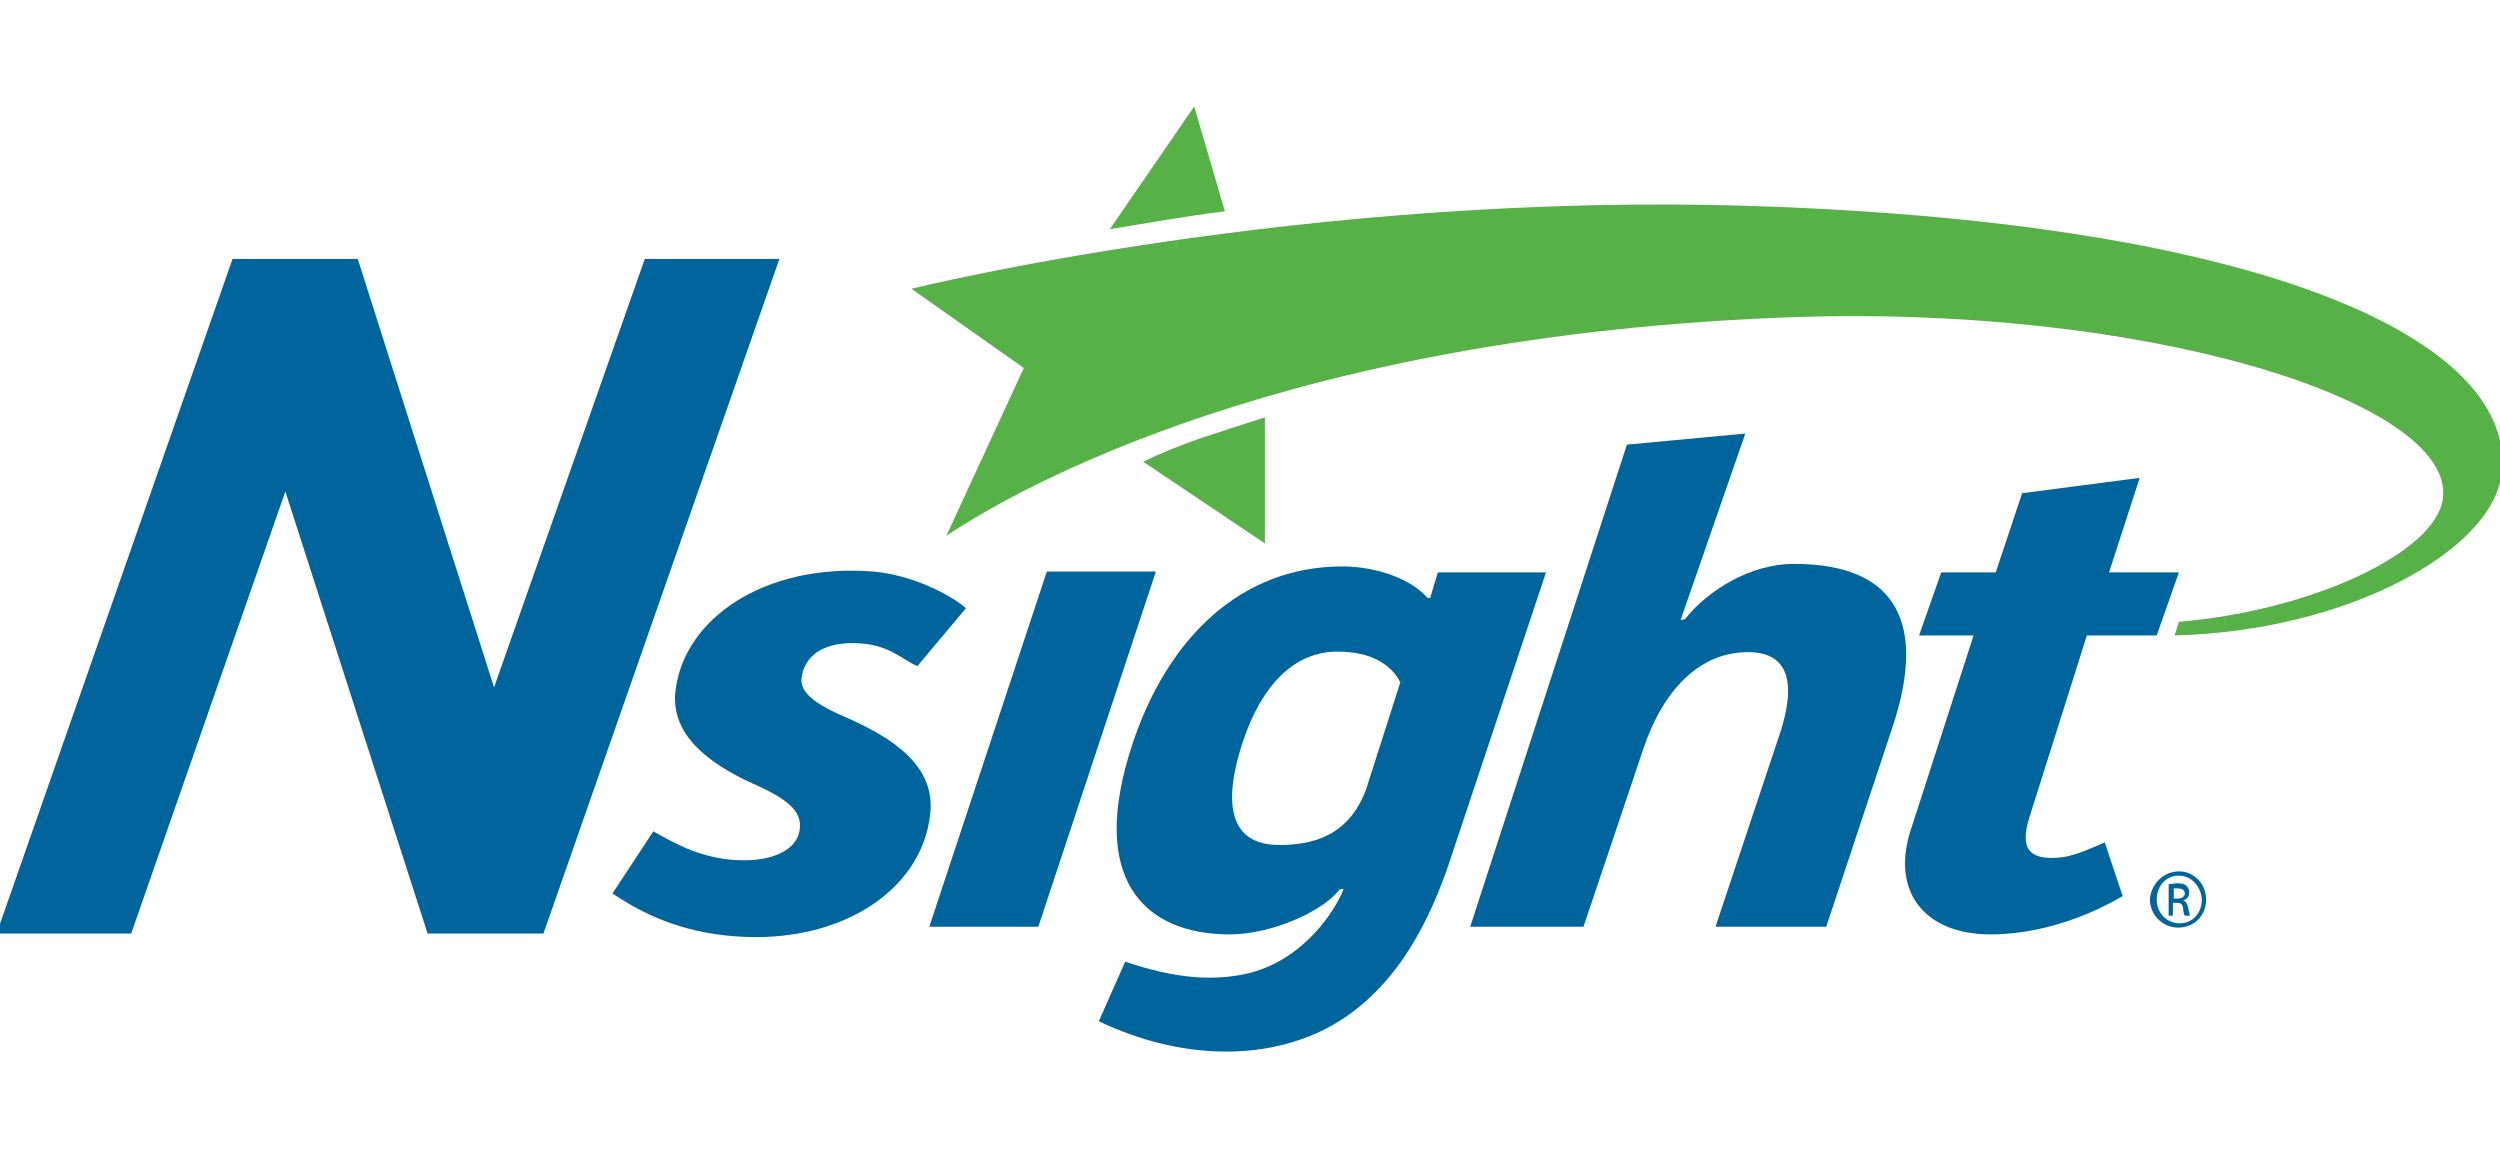 <?xml version="1.0" encoding="utf-8"?>
<!-- Generator: Adobe Illustrator 24.1.0, SVG Export Plug-In . SVG Version: 6.00 Build 0)  -->
<svg version="1.1" id="Layer_1" xmlns="http://www.w3.org/2000/svg" xmlns:xlink="http://www.w3.org/1999/xlink" x="0px" y="0px"
	 viewBox="0 0 293.5 136.1" style="enable-background:new 0 0 293.5 136.1;" xml:space="preserve">
<style type="text/css">
	.st0{fill:#00649D;}
	.st1{fill:#56B146;}
</style>
<g>
	<path class="st0" d="M109.1,108.8l13.8-41.7h12.8l-13.8,41.7H109.1z"/>
	<path class="st0" d="M129,119.9l3.1-7c5.6,1.9,9.7,2.2,13.3,1.6c6.9-1.1,11-6.9,12.3-10c0.1-0.2-0.2-0.1-0.4-0.1
		c-2.2,2.8-8.3,5.3-12.9,5.3c-10.3,0-16.6-6.7-11.5-22.2c4.1-12.5,12.7-21,24.7-21c4.2,0,8.2,1.6,10,3.7h0.3l0.9-3h12.7L170,101.7
		c-3.1,9-7.6,15.5-14.2,19C148.5,124.5,138.7,124.5,129,119.9z M164.4,80.1c-1.2-2.3-3.7-3.6-7.4-3.6c-4.9,0-8.8,3.7-11.1,10.6
		c-2.8,8.6-0.7,12.1,4.3,12.1c4,0,8.2-1.1,10.2-6.6L164.4,80.1z"/>
	<path class="st0" d="M201.4,108.8l7.5-22.5c2.5-7.5,0.2-10.1-4.6-9.7s-9,4.2-11.4,11.4l-7,20.8h-13.3L191,52.2l13.9-1.3l-7.6,21.9
		l0.5-0.1c2.7-3.4,7.7-6.5,12.8-6.5c12.4,0,15.5,7.3,11.6,19.1l-7.8,23.5H201.4z"/>
	<path class="st0" d="M249.2,105.2c-5.8,3.4-11.5,4.5-15.5,4.5c-7.9,0-11.8-5.2-9.3-12.5l7.3-22.6h-6.4l2.6-7.4h6.4l3.1-9.3
		l13.8-1.8l-3.6,11.1h8.2l-2.6,7.4H245l-6.7,21.2c-1.3,4,0.1,5.1,3.2,4.9c1.7-0.1,3.3-0.8,5.6-1.8L249.2,105.2z"/>
	<path class="st0" d="M76.7,97.6c2.5,1.4,5.9,3.4,10.6,3.4c4.1,0,6.4-1.6,6.6-3.7c0.2-2-1.2-3.4-5.5-5.3c-5.3-2.4-9.7-5.8-9.1-10.9
		c1-8.5,10.5-15,23.2-14c4.7,0.4,9.2,2.8,10.9,4.3l-5.7,6.8c-1.9-0.8-3.4-2.7-7.6-2.7c-3.9,0-5.7,1.8-6,4.1
		c-0.2,1.7,1.6,3.1,5.4,4.7c5.2,2.3,10.4,5.6,9.7,11.3c-1,9.3-11.3,15.7-24.2,14.2c-6.2-0.7-10.4-3.1-13.1-4.9L76.7,97.6z"/>
	<g>
		<path class="st1" d="M140.8,51.5c-2.3,0.8-4.5,1.7-6.6,2.7l14.3,9.6V49C146,49.8,143.5,50.6,140.8,51.5z"/>
		<path class="st1" d="M143.8,24.8l-3.6-12.3l-9.9,14.4C134.6,26.2,139.1,25.4,143.8,24.8z"/>
		<path class="st1" d="M206.2,24.2c-52.8-1.8-99.2,9.7-99.2,9.7l13.2,9.3l-9.1,19.7c5.1-3.4,36-23.1,97.7-25.6
			c42.7-1.8,79.4,9.8,78,21.2c-0.8,6.4-15.5,13.2-31,14.5l-0.5,1.6c20.2-0.5,37.3-9.9,38.4-19C295.5,40,266.1,26.2,206.2,24.2z"/>
	</g>
	<g>
		<path class="st0" d="M255.8,102.3c1.8,0,3.2,1.5,3.2,3.3c0,1.9-1.4,3.3-3.3,3.3c-1.8,0-3.3-1.5-3.3-3.3
			C252.5,103.8,254,102.3,255.8,102.3L255.8,102.3 M255.8,102.8c-1.5,0-2.6,1.2-2.6,2.8c0,1.6,1.2,2.8,2.7,2.8s2.6-1.2,2.6-2.8
			C258.4,104.1,257.3,102.8,255.8,102.8L255.8,102.8z M255.2,107.5h-0.6v-3.7c0.3,0,0.6-0.1,1-0.1c0.6,0,0.9,0.1,1.1,0.3
			c0.2,0.2,0.3,0.4,0.3,0.8c0,0.5-0.3,0.8-0.7,0.9l0,0c0.3,0.1,0.5,0.4,0.6,0.9c0.1,0.6,0.2,0.8,0.2,0.9h-0.6
			c-0.1-0.1-0.2-0.5-0.2-0.9c-0.1-0.5-0.3-0.6-0.8-0.6h-0.4v1.5H255.2z M255.2,105.5h0.4c0.5,0,0.9-0.2,0.9-0.6
			c0-0.3-0.2-0.6-0.9-0.6c-0.2,0-0.3,0-0.4,0L255.2,105.5L255.2,105.5z"/>
	</g>
	<g>
		<path class="st0" d="M27.3,30.4H42l16,50.3l17.7-50.3h15.8l-27.7,79.2H50.2L33.5,57.7l-18.1,51.9H-0.4L27.3,30.4z"/>
	</g>
</g>
</svg>

